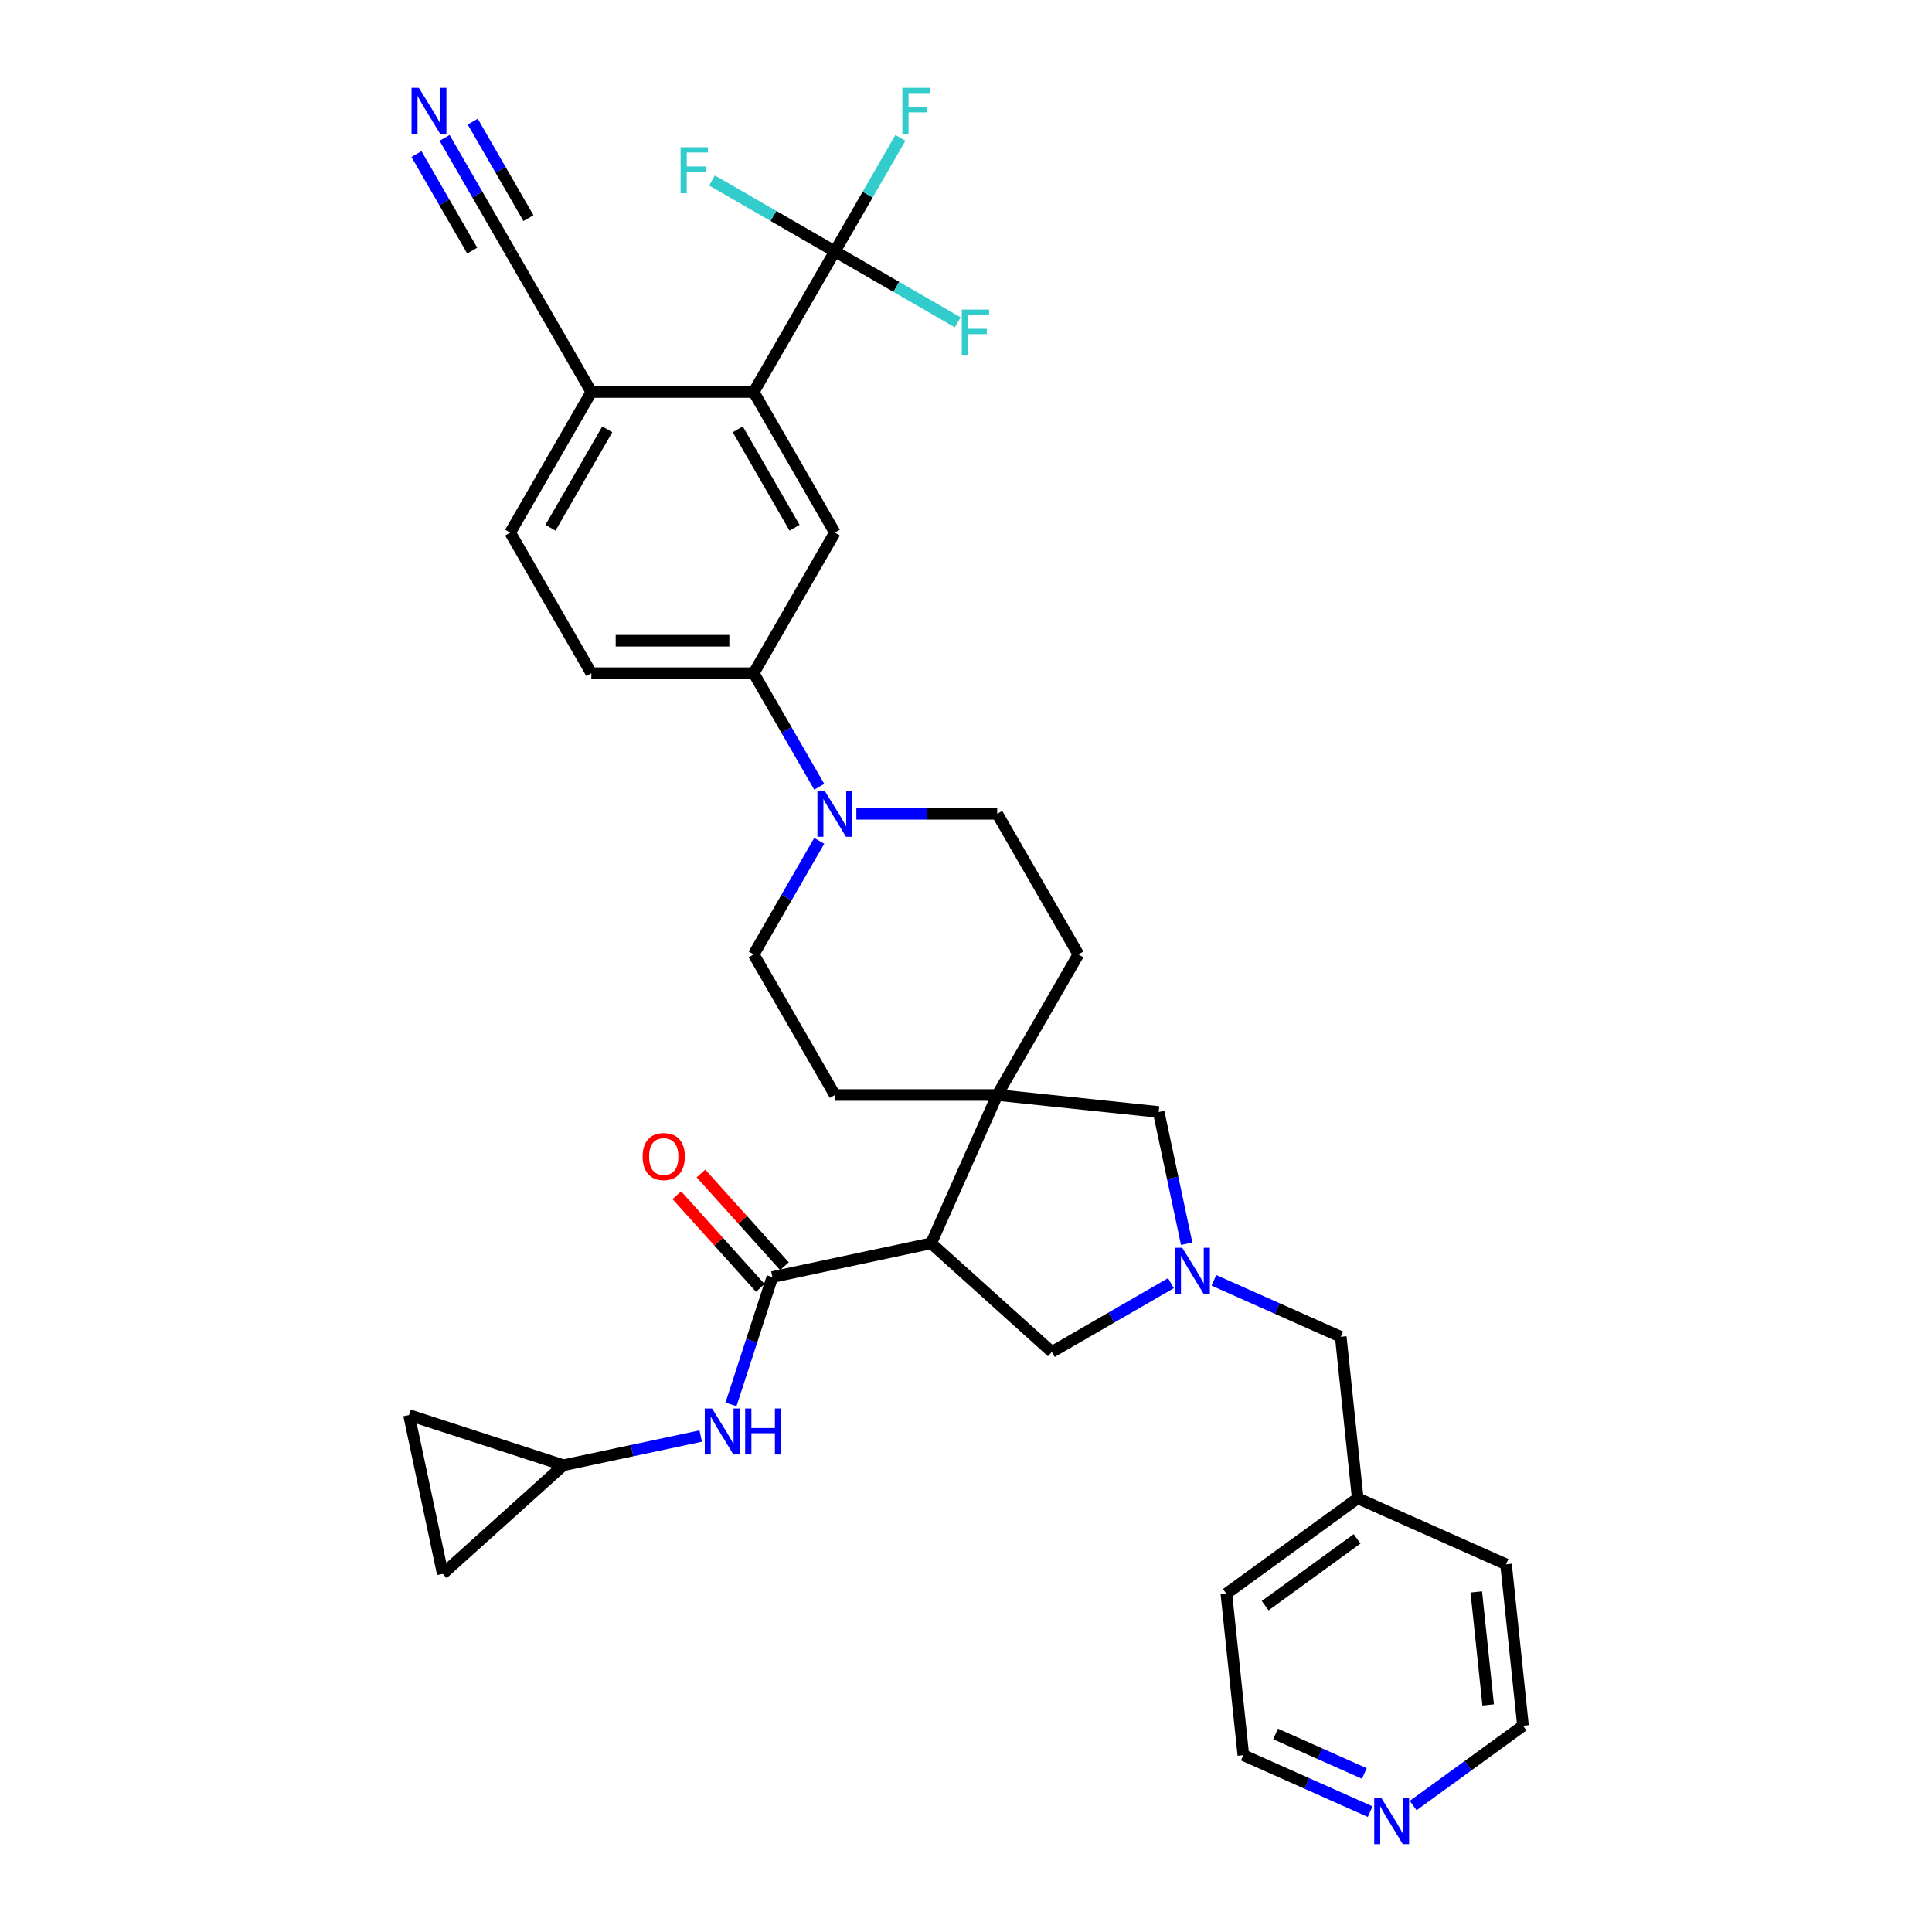 <?xml version='1.0' encoding='iso-8859-1'?>
<svg version='1.1' baseProfile='full'
              xmlns='http://www.w3.org/2000/svg'
                      xmlns:rdkit='http://www.rdkit.org/xml'
                      xmlns:xlink='http://www.w3.org/1999/xlink'
                  xml:space='preserve'
width='1000px' height='1000px' viewBox='0 0 1000 1000'>
<!-- END OF HEADER -->
<rect style='opacity:1.0;fill:#FFFFFF;stroke:none' width='1000' height='1000' x='0' y='0'> </rect>
<path class='bond-0' d='M 481.977,643.539 L 399.781,661.011' style='fill:none;fill-rule:evenodd;stroke:#000000;stroke-width:6px;stroke-linecap:butt;stroke-linejoin:miter;stroke-opacity:1' />
<path class='bond-1' d='M 481.977,643.539 L 516.156,566.772' style='fill:none;fill-rule:evenodd;stroke:#000000;stroke-width:6px;stroke-linecap:butt;stroke-linejoin:miter;stroke-opacity:1' />
<path class='bond-9' d='M 481.977,643.539 L 544.425,699.768' style='fill:none;fill-rule:evenodd;stroke:#000000;stroke-width:6px;stroke-linecap:butt;stroke-linejoin:miter;stroke-opacity:1' />
<path class='bond-7' d='M 399.781,661.011 L 389.072,693.97' style='fill:none;fill-rule:evenodd;stroke:#000000;stroke-width:6px;stroke-linecap:butt;stroke-linejoin:miter;stroke-opacity:1' />
<path class='bond-7' d='M 389.072,693.97 L 378.363,726.93' style='fill:none;fill-rule:evenodd;stroke:#0000FF;stroke-width:6px;stroke-linecap:butt;stroke-linejoin:miter;stroke-opacity:1' />
<path class='bond-19' d='M 406.026,655.388 L 384.424,631.397' style='fill:none;fill-rule:evenodd;stroke:#000000;stroke-width:6px;stroke-linecap:butt;stroke-linejoin:miter;stroke-opacity:1' />
<path class='bond-19' d='M 384.424,631.397 L 362.823,607.405' style='fill:none;fill-rule:evenodd;stroke:#FF0000;stroke-width:6px;stroke-linecap:butt;stroke-linejoin:miter;stroke-opacity:1' />
<path class='bond-19' d='M 393.536,666.633 L 371.935,642.642' style='fill:none;fill-rule:evenodd;stroke:#000000;stroke-width:6px;stroke-linecap:butt;stroke-linejoin:miter;stroke-opacity:1' />
<path class='bond-19' d='M 371.935,642.642 L 350.333,618.651' style='fill:none;fill-rule:evenodd;stroke:#FF0000;stroke-width:6px;stroke-linecap:butt;stroke-linejoin:miter;stroke-opacity:1' />
<path class='bond-10' d='M 516.156,566.772 L 599.728,575.556' style='fill:none;fill-rule:evenodd;stroke:#000000;stroke-width:6px;stroke-linecap:butt;stroke-linejoin:miter;stroke-opacity:1' />
<path class='bond-17' d='M 516.156,566.772 L 558.172,493.998' style='fill:none;fill-rule:evenodd;stroke:#000000;stroke-width:6px;stroke-linecap:butt;stroke-linejoin:miter;stroke-opacity:1' />
<path class='bond-18' d='M 516.156,566.772 L 432.124,566.772' style='fill:none;fill-rule:evenodd;stroke:#000000;stroke-width:6px;stroke-linecap:butt;stroke-linejoin:miter;stroke-opacity:1' />
<path class='bond-2' d='M 432.124,130.128 L 390.108,202.902' style='fill:none;fill-rule:evenodd;stroke:#000000;stroke-width:6px;stroke-linecap:butt;stroke-linejoin:miter;stroke-opacity:1' />
<path class='bond-26' d='M 432.124,130.128 L 449.091,100.74' style='fill:none;fill-rule:evenodd;stroke:#000000;stroke-width:6px;stroke-linecap:butt;stroke-linejoin:miter;stroke-opacity:1' />
<path class='bond-26' d='M 449.091,100.74 L 466.057,71.353' style='fill:none;fill-rule:evenodd;stroke:#33CCCC;stroke-width:6px;stroke-linecap:butt;stroke-linejoin:miter;stroke-opacity:1' />
<path class='bond-27' d='M 432.124,130.128 L 463.923,148.487' style='fill:none;fill-rule:evenodd;stroke:#000000;stroke-width:6px;stroke-linecap:butt;stroke-linejoin:miter;stroke-opacity:1' />
<path class='bond-27' d='M 463.923,148.487 L 495.722,166.846' style='fill:none;fill-rule:evenodd;stroke:#33CCCC;stroke-width:6px;stroke-linecap:butt;stroke-linejoin:miter;stroke-opacity:1' />
<path class='bond-28' d='M 432.124,130.128 L 400.325,111.768' style='fill:none;fill-rule:evenodd;stroke:#000000;stroke-width:6px;stroke-linecap:butt;stroke-linejoin:miter;stroke-opacity:1' />
<path class='bond-28' d='M 400.325,111.768 L 368.526,93.409' style='fill:none;fill-rule:evenodd;stroke:#33CCCC;stroke-width:6px;stroke-linecap:butt;stroke-linejoin:miter;stroke-opacity:1' />
<path class='bond-3' d='M 606.074,664.175 L 575.249,681.972' style='fill:none;fill-rule:evenodd;stroke:#0000FF;stroke-width:6px;stroke-linecap:butt;stroke-linejoin:miter;stroke-opacity:1' />
<path class='bond-3' d='M 575.249,681.972 L 544.425,699.768' style='fill:none;fill-rule:evenodd;stroke:#000000;stroke-width:6px;stroke-linecap:butt;stroke-linejoin:miter;stroke-opacity:1' />
<path class='bond-22' d='M 628.325,662.705 L 661.146,677.318' style='fill:none;fill-rule:evenodd;stroke:#0000FF;stroke-width:6px;stroke-linecap:butt;stroke-linejoin:miter;stroke-opacity:1' />
<path class='bond-22' d='M 661.146,677.318 L 693.967,691.931' style='fill:none;fill-rule:evenodd;stroke:#000000;stroke-width:6px;stroke-linecap:butt;stroke-linejoin:miter;stroke-opacity:1' />
<path class='bond-34' d='M 614.224,643.752 L 606.976,609.654' style='fill:none;fill-rule:evenodd;stroke:#0000FF;stroke-width:6px;stroke-linecap:butt;stroke-linejoin:miter;stroke-opacity:1' />
<path class='bond-34' d='M 606.976,609.654 L 599.728,575.556' style='fill:none;fill-rule:evenodd;stroke:#000000;stroke-width:6px;stroke-linecap:butt;stroke-linejoin:miter;stroke-opacity:1' />
<path class='bond-4' d='M 390.108,202.902 L 432.124,275.676' style='fill:none;fill-rule:evenodd;stroke:#000000;stroke-width:6px;stroke-linecap:butt;stroke-linejoin:miter;stroke-opacity:1' />
<path class='bond-4' d='M 381.855,222.221 L 411.267,273.163' style='fill:none;fill-rule:evenodd;stroke:#000000;stroke-width:6px;stroke-linecap:butt;stroke-linejoin:miter;stroke-opacity:1' />
<path class='bond-38' d='M 390.108,202.902 L 306.076,202.902' style='fill:none;fill-rule:evenodd;stroke:#000000;stroke-width:6px;stroke-linecap:butt;stroke-linejoin:miter;stroke-opacity:1' />
<path class='bond-5' d='M 424.041,435.224 L 407.074,464.611' style='fill:none;fill-rule:evenodd;stroke:#0000FF;stroke-width:6px;stroke-linecap:butt;stroke-linejoin:miter;stroke-opacity:1' />
<path class='bond-5' d='M 407.074,464.611 L 390.108,493.998' style='fill:none;fill-rule:evenodd;stroke:#000000;stroke-width:6px;stroke-linecap:butt;stroke-linejoin:miter;stroke-opacity:1' />
<path class='bond-8' d='M 424.041,407.224 L 407.074,377.837' style='fill:none;fill-rule:evenodd;stroke:#0000FF;stroke-width:6px;stroke-linecap:butt;stroke-linejoin:miter;stroke-opacity:1' />
<path class='bond-8' d='M 407.074,377.837 L 390.108,348.45' style='fill:none;fill-rule:evenodd;stroke:#000000;stroke-width:6px;stroke-linecap:butt;stroke-linejoin:miter;stroke-opacity:1' />
<path class='bond-35' d='M 443.25,421.224 L 479.703,421.224' style='fill:none;fill-rule:evenodd;stroke:#0000FF;stroke-width:6px;stroke-linecap:butt;stroke-linejoin:miter;stroke-opacity:1' />
<path class='bond-35' d='M 479.703,421.224 L 516.156,421.224' style='fill:none;fill-rule:evenodd;stroke:#000000;stroke-width:6px;stroke-linecap:butt;stroke-linejoin:miter;stroke-opacity:1' />
<path class='bond-6' d='M 432.124,275.676 L 390.108,348.45' style='fill:none;fill-rule:evenodd;stroke:#000000;stroke-width:6px;stroke-linecap:butt;stroke-linejoin:miter;stroke-opacity:1' />
<path class='bond-12' d='M 362.688,743.295 L 327.153,750.848' style='fill:none;fill-rule:evenodd;stroke:#0000FF;stroke-width:6px;stroke-linecap:butt;stroke-linejoin:miter;stroke-opacity:1' />
<path class='bond-12' d='M 327.153,750.848 L 291.618,758.401' style='fill:none;fill-rule:evenodd;stroke:#000000;stroke-width:6px;stroke-linecap:butt;stroke-linejoin:miter;stroke-opacity:1' />
<path class='bond-24' d='M 390.108,348.45 L 306.076,348.45' style='fill:none;fill-rule:evenodd;stroke:#000000;stroke-width:6px;stroke-linecap:butt;stroke-linejoin:miter;stroke-opacity:1' />
<path class='bond-24' d='M 377.503,331.643 L 318.68,331.643' style='fill:none;fill-rule:evenodd;stroke:#000000;stroke-width:6px;stroke-linecap:butt;stroke-linejoin:miter;stroke-opacity:1' />
<path class='bond-11' d='M 230.126,71.353 L 247.093,100.74' style='fill:none;fill-rule:evenodd;stroke:#0000FF;stroke-width:6px;stroke-linecap:butt;stroke-linejoin:miter;stroke-opacity:1' />
<path class='bond-11' d='M 247.093,100.74 L 264.059,130.128' style='fill:none;fill-rule:evenodd;stroke:#000000;stroke-width:6px;stroke-linecap:butt;stroke-linejoin:miter;stroke-opacity:1' />
<path class='bond-11' d='M 215.571,79.757 L 229.993,104.736' style='fill:none;fill-rule:evenodd;stroke:#0000FF;stroke-width:6px;stroke-linecap:butt;stroke-linejoin:miter;stroke-opacity:1' />
<path class='bond-11' d='M 229.993,104.736 L 244.415,129.715' style='fill:none;fill-rule:evenodd;stroke:#000000;stroke-width:6px;stroke-linecap:butt;stroke-linejoin:miter;stroke-opacity:1' />
<path class='bond-11' d='M 244.681,62.95 L 259.103,87.929' style='fill:none;fill-rule:evenodd;stroke:#0000FF;stroke-width:6px;stroke-linecap:butt;stroke-linejoin:miter;stroke-opacity:1' />
<path class='bond-11' d='M 259.103,87.929 L 273.524,112.908' style='fill:none;fill-rule:evenodd;stroke:#000000;stroke-width:6px;stroke-linecap:butt;stroke-linejoin:miter;stroke-opacity:1' />
<path class='bond-15' d='M 291.618,758.401 L 229.17,814.63' style='fill:none;fill-rule:evenodd;stroke:#000000;stroke-width:6px;stroke-linecap:butt;stroke-linejoin:miter;stroke-opacity:1' />
<path class='bond-16' d='M 291.618,758.401 L 211.698,732.434' style='fill:none;fill-rule:evenodd;stroke:#000000;stroke-width:6px;stroke-linecap:butt;stroke-linejoin:miter;stroke-opacity:1' />
<path class='bond-13' d='M 264.059,130.128 L 306.076,202.902' style='fill:none;fill-rule:evenodd;stroke:#000000;stroke-width:6px;stroke-linecap:butt;stroke-linejoin:miter;stroke-opacity:1' />
<path class='bond-14' d='M 306.076,202.902 L 264.059,275.676' style='fill:none;fill-rule:evenodd;stroke:#000000;stroke-width:6px;stroke-linecap:butt;stroke-linejoin:miter;stroke-opacity:1' />
<path class='bond-14' d='M 314.328,222.221 L 284.917,273.163' style='fill:none;fill-rule:evenodd;stroke:#000000;stroke-width:6px;stroke-linecap:butt;stroke-linejoin:miter;stroke-opacity:1' />
<path class='bond-36' d='M 229.17,814.63 L 211.698,732.434' style='fill:none;fill-rule:evenodd;stroke:#000000;stroke-width:6px;stroke-linecap:butt;stroke-linejoin:miter;stroke-opacity:1' />
<path class='bond-21' d='M 558.172,493.998 L 516.156,421.224' style='fill:none;fill-rule:evenodd;stroke:#000000;stroke-width:6px;stroke-linecap:butt;stroke-linejoin:miter;stroke-opacity:1' />
<path class='bond-20' d='M 432.124,566.772 L 390.108,493.998' style='fill:none;fill-rule:evenodd;stroke:#000000;stroke-width:6px;stroke-linecap:butt;stroke-linejoin:miter;stroke-opacity:1' />
<path class='bond-29' d='M 693.967,691.931 L 702.75,775.503' style='fill:none;fill-rule:evenodd;stroke:#000000;stroke-width:6px;stroke-linecap:butt;stroke-linejoin:miter;stroke-opacity:1' />
<path class='bond-23' d='M 709.192,937.693 L 676.371,923.08' style='fill:none;fill-rule:evenodd;stroke:#0000FF;stroke-width:6px;stroke-linecap:butt;stroke-linejoin:miter;stroke-opacity:1' />
<path class='bond-23' d='M 676.371,923.08 L 643.551,908.467' style='fill:none;fill-rule:evenodd;stroke:#000000;stroke-width:6px;stroke-linecap:butt;stroke-linejoin:miter;stroke-opacity:1' />
<path class='bond-23' d='M 706.182,917.956 L 683.207,907.727' style='fill:none;fill-rule:evenodd;stroke:#0000FF;stroke-width:6px;stroke-linecap:butt;stroke-linejoin:miter;stroke-opacity:1' />
<path class='bond-23' d='M 683.207,907.727 L 660.233,897.498' style='fill:none;fill-rule:evenodd;stroke:#000000;stroke-width:6px;stroke-linecap:butt;stroke-linejoin:miter;stroke-opacity:1' />
<path class='bond-37' d='M 731.444,934.563 L 759.873,913.908' style='fill:none;fill-rule:evenodd;stroke:#0000FF;stroke-width:6px;stroke-linecap:butt;stroke-linejoin:miter;stroke-opacity:1' />
<path class='bond-37' d='M 759.873,913.908 L 788.302,893.254' style='fill:none;fill-rule:evenodd;stroke:#000000;stroke-width:6px;stroke-linecap:butt;stroke-linejoin:miter;stroke-opacity:1' />
<path class='bond-25' d='M 306.076,348.45 L 264.059,275.676' style='fill:none;fill-rule:evenodd;stroke:#000000;stroke-width:6px;stroke-linecap:butt;stroke-linejoin:miter;stroke-opacity:1' />
<path class='bond-32' d='M 702.75,775.503 L 779.518,809.682' style='fill:none;fill-rule:evenodd;stroke:#000000;stroke-width:6px;stroke-linecap:butt;stroke-linejoin:miter;stroke-opacity:1' />
<path class='bond-33' d='M 702.75,775.503 L 634.767,824.896' style='fill:none;fill-rule:evenodd;stroke:#000000;stroke-width:6px;stroke-linecap:butt;stroke-linejoin:miter;stroke-opacity:1' />
<path class='bond-33' d='M 702.432,796.508 L 654.843,831.083' style='fill:none;fill-rule:evenodd;stroke:#000000;stroke-width:6px;stroke-linecap:butt;stroke-linejoin:miter;stroke-opacity:1' />
<path class='bond-30' d='M 643.551,908.467 L 634.767,824.896' style='fill:none;fill-rule:evenodd;stroke:#000000;stroke-width:6px;stroke-linecap:butt;stroke-linejoin:miter;stroke-opacity:1' />
<path class='bond-31' d='M 788.302,893.254 L 779.518,809.682' style='fill:none;fill-rule:evenodd;stroke:#000000;stroke-width:6px;stroke-linecap:butt;stroke-linejoin:miter;stroke-opacity:1' />
<path class='bond-31' d='M 770.27,882.475 L 764.121,823.974' style='fill:none;fill-rule:evenodd;stroke:#000000;stroke-width:6px;stroke-linecap:butt;stroke-linejoin:miter;stroke-opacity:1' />
<path  class='atom-4' d='M 611.939 645.853
L 619.737 658.458
Q 620.51 659.701, 621.754 661.953
Q 622.998 664.205, 623.065 664.34
L 623.065 645.853
L 626.224 645.853
L 626.224 669.651
L 622.964 669.651
L 614.594 655.869
Q 613.62 654.256, 612.578 652.407
Q 611.569 650.559, 611.267 649.987
L 611.267 669.651
L 608.174 669.651
L 608.174 645.853
L 611.939 645.853
' fill='#0000FF'/>
<path  class='atom-6' d='M 426.864 409.325
L 434.662 421.93
Q 435.435 423.173, 436.678 425.425
Q 437.922 427.678, 437.989 427.812
L 437.989 409.325
L 441.149 409.325
L 441.149 433.123
L 437.889 433.123
L 429.519 419.342
Q 428.544 417.728, 427.502 415.879
Q 426.494 414.031, 426.191 413.459
L 426.191 433.123
L 423.099 433.123
L 423.099 409.325
L 426.864 409.325
' fill='#0000FF'/>
<path  class='atom-8' d='M 368.553 729.031
L 376.352 741.636
Q 377.125 742.88, 378.368 745.132
Q 379.612 747.384, 379.679 747.518
L 379.679 729.031
L 382.839 729.031
L 382.839 752.829
L 379.578 752.829
L 371.209 739.048
Q 370.234 737.434, 369.192 735.586
Q 368.184 733.737, 367.881 733.165
L 367.881 752.829
L 364.789 752.829
L 364.789 729.031
L 368.553 729.031
' fill='#0000FF'/>
<path  class='atom-8' d='M 385.696 729.031
L 388.923 729.031
L 388.923 739.149
L 401.091 739.149
L 401.091 729.031
L 404.318 729.031
L 404.318 752.829
L 401.091 752.829
L 401.091 741.838
L 388.923 741.838
L 388.923 752.829
L 385.696 752.829
L 385.696 729.031
' fill='#0000FF'/>
<path  class='atom-12' d='M 216.783 45.455
L 224.581 58.059
Q 225.354 59.303, 226.598 61.555
Q 227.842 63.807, 227.909 63.942
L 227.909 45.455
L 231.068 45.455
L 231.068 69.252
L 227.808 69.252
L 219.438 55.471
Q 218.464 53.858, 217.422 52.009
Q 216.413 50.16, 216.111 49.589
L 216.111 69.252
L 213.018 69.252
L 213.018 45.455
L 216.783 45.455
' fill='#0000FF'/>
<path  class='atom-20' d='M 332.629 598.63
Q 332.629 592.915, 335.452 589.722
Q 338.275 586.529, 343.553 586.529
Q 348.83 586.529, 351.653 589.722
Q 354.477 592.915, 354.477 598.63
Q 354.477 604.411, 351.62 607.705
Q 348.763 610.966, 343.553 610.966
Q 338.309 610.966, 335.452 607.705
Q 332.629 604.445, 332.629 598.63
M 343.553 608.277
Q 347.183 608.277, 349.132 605.856
Q 351.116 603.403, 351.116 598.63
Q 351.116 593.957, 349.132 591.605
Q 347.183 589.218, 343.553 589.218
Q 339.923 589.218, 337.939 591.571
Q 335.99 593.924, 335.99 598.63
Q 335.99 603.436, 337.939 605.856
Q 339.923 608.277, 343.553 608.277
' fill='#FF0000'/>
<path  class='atom-24' d='M 715.058 930.748
L 722.856 943.352
Q 723.629 944.596, 724.873 946.848
Q 726.116 949.1, 726.183 949.235
L 726.183 930.748
L 729.343 930.748
L 729.343 954.545
L 726.083 954.545
L 717.713 940.764
Q 716.738 939.151, 715.696 937.302
Q 714.688 935.453, 714.385 934.882
L 714.385 954.545
L 711.293 954.545
L 711.293 930.748
L 715.058 930.748
' fill='#0000FF'/>
<path  class='atom-27' d='M 467.065 45.455
L 481.216 45.455
L 481.216 48.177
L 470.258 48.177
L 470.258 55.404
L 480.006 55.404
L 480.006 58.16
L 470.258 58.16
L 470.258 69.252
L 467.065 69.252
L 467.065 45.455
' fill='#33CCCC'/>
<path  class='atom-28' d='M 497.823 160.245
L 511.974 160.245
L 511.974 162.967
L 501.016 162.967
L 501.016 170.194
L 510.763 170.194
L 510.763 172.95
L 501.016 172.95
L 501.016 184.043
L 497.823 184.043
L 497.823 160.245
' fill='#33CCCC'/>
<path  class='atom-29' d='M 352.274 76.213
L 366.425 76.213
L 366.425 78.935
L 355.468 78.935
L 355.468 86.162
L 365.215 86.162
L 365.215 88.918
L 355.468 88.918
L 355.468 100.01
L 352.274 100.01
L 352.274 76.213
' fill='#33CCCC'/>
</svg>
